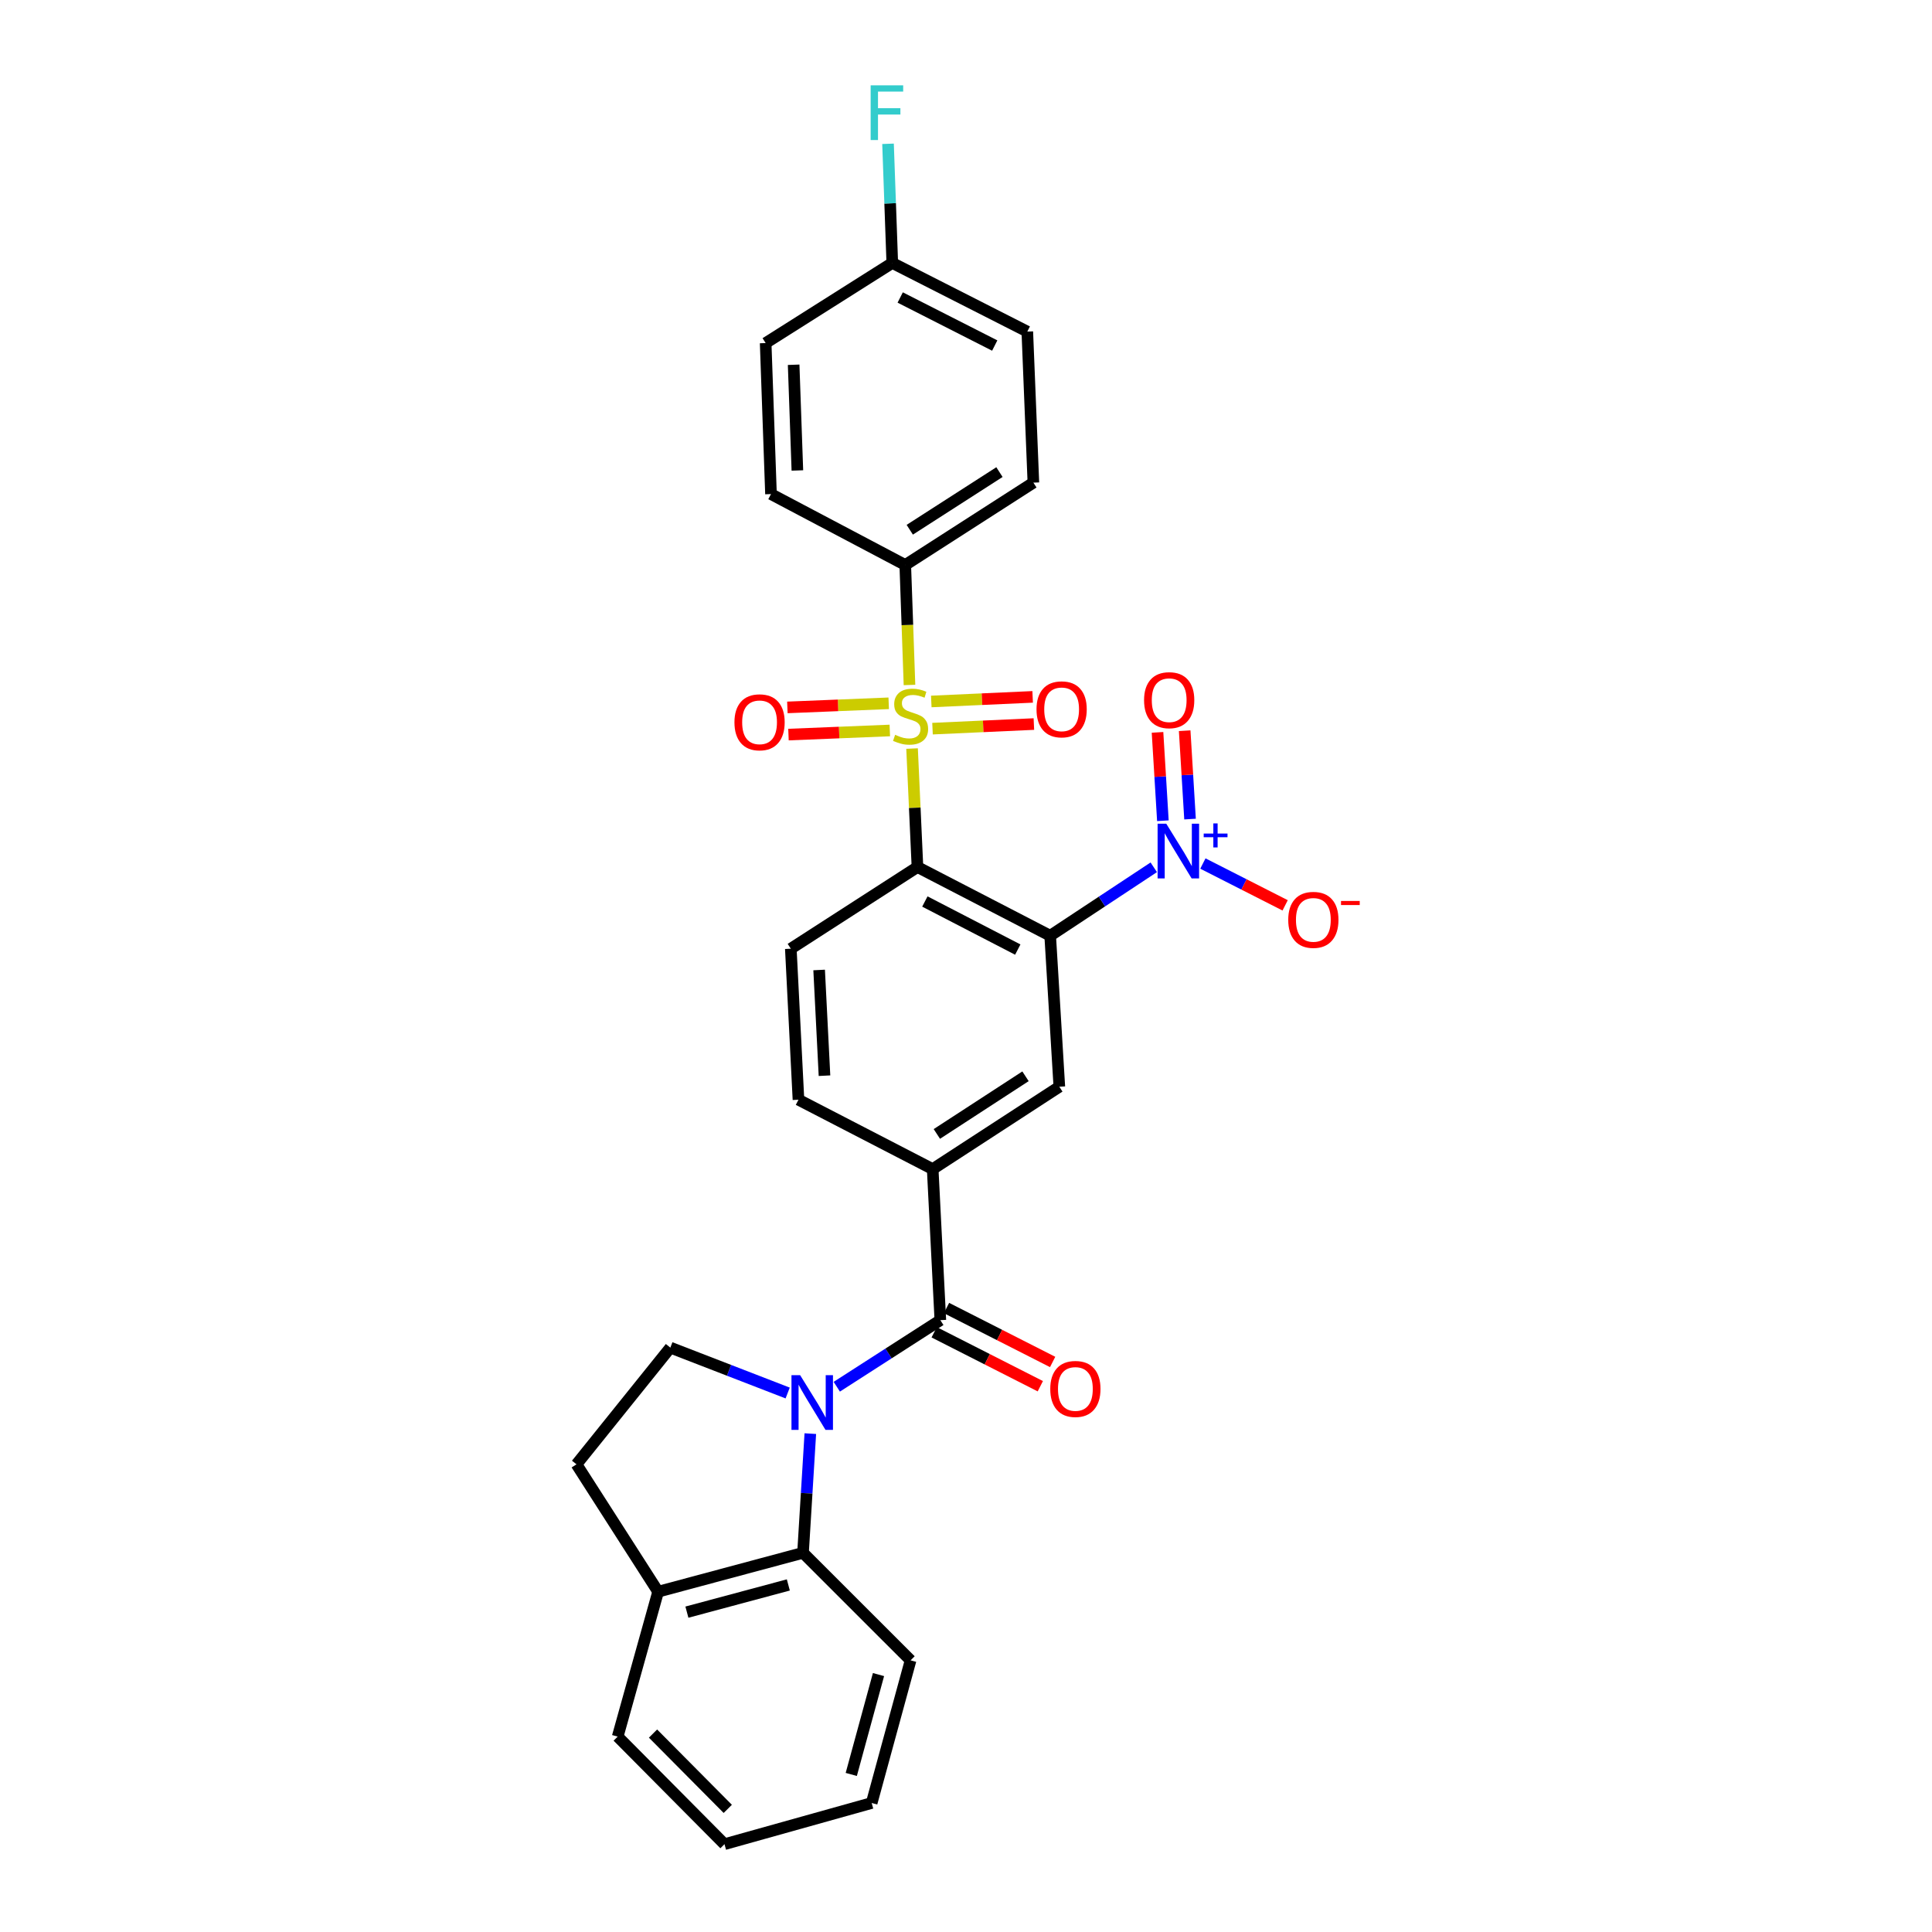 <?xml version='1.0' encoding='iso-8859-1'?>
<svg version='1.1' baseProfile='full'
              xmlns='http://www.w3.org/2000/svg'
                      xmlns:rdkit='http://www.rdkit.org/xml'
                      xmlns:xlink='http://www.w3.org/1999/xlink'
                  xml:space='preserve'
width='1000px' height='1000px' viewBox='0 0 1000 1000'>
<!-- END OF HEADER -->
<rect style='opacity:1.0;fill:#FFFFFF;stroke:none' width='1000' height='1000' x='0' y='0'> </rect>
<path class='bond-0' d='M 472.082,387.45 L 473.479,418.115' style='fill:none;fill-rule:evenodd;stroke:#CCCC00;stroke-width:6px;stroke-linecap:butt;stroke-linejoin:miter;stroke-opacity:1' />
<path class='bond-0' d='M 473.479,418.115 L 474.875,448.78' style='fill:none;fill-rule:evenodd;stroke:#000000;stroke-width:6px;stroke-linecap:butt;stroke-linejoin:miter;stroke-opacity:1' />
<path class='bond-10' d='M 470.749,354.538 L 469.656,323.485' style='fill:none;fill-rule:evenodd;stroke:#CCCC00;stroke-width:6px;stroke-linecap:butt;stroke-linejoin:miter;stroke-opacity:1' />
<path class='bond-10' d='M 469.656,323.485 L 468.562,292.432' style='fill:none;fill-rule:evenodd;stroke:#000000;stroke-width:6px;stroke-linecap:butt;stroke-linejoin:miter;stroke-opacity:1' />
<path class='bond-11' d='M 482.671,377.147 L 508.903,375.958' style='fill:none;fill-rule:evenodd;stroke:#CCCC00;stroke-width:6px;stroke-linecap:butt;stroke-linejoin:miter;stroke-opacity:1' />
<path class='bond-11' d='M 508.903,375.958 L 535.136,374.769' style='fill:none;fill-rule:evenodd;stroke:#FF0000;stroke-width:6px;stroke-linecap:butt;stroke-linejoin:miter;stroke-opacity:1' />
<path class='bond-11' d='M 482.033,363.081 L 508.266,361.892' style='fill:none;fill-rule:evenodd;stroke:#CCCC00;stroke-width:6px;stroke-linecap:butt;stroke-linejoin:miter;stroke-opacity:1' />
<path class='bond-11' d='M 508.266,361.892 L 534.498,360.702' style='fill:none;fill-rule:evenodd;stroke:#FF0000;stroke-width:6px;stroke-linecap:butt;stroke-linejoin:miter;stroke-opacity:1' />
<path class='bond-12' d='M 459.995,364.027 L 433.769,365.09' style='fill:none;fill-rule:evenodd;stroke:#CCCC00;stroke-width:6px;stroke-linecap:butt;stroke-linejoin:miter;stroke-opacity:1' />
<path class='bond-12' d='M 433.769,365.09 L 407.544,366.153' style='fill:none;fill-rule:evenodd;stroke:#FF0000;stroke-width:6px;stroke-linecap:butt;stroke-linejoin:miter;stroke-opacity:1' />
<path class='bond-12' d='M 460.565,378.096 L 434.339,379.159' style='fill:none;fill-rule:evenodd;stroke:#CCCC00;stroke-width:6px;stroke-linecap:butt;stroke-linejoin:miter;stroke-opacity:1' />
<path class='bond-12' d='M 434.339,379.159 L 408.114,380.222' style='fill:none;fill-rule:evenodd;stroke:#FF0000;stroke-width:6px;stroke-linecap:butt;stroke-linejoin:miter;stroke-opacity:1' />
<path class='bond-1' d='M 474.875,448.78 L 543.575,484.328' style='fill:none;fill-rule:evenodd;stroke:#000000;stroke-width:6px;stroke-linecap:butt;stroke-linejoin:miter;stroke-opacity:1' />
<path class='bond-1' d='M 478.709,466.619 L 526.799,491.502' style='fill:none;fill-rule:evenodd;stroke:#000000;stroke-width:6px;stroke-linecap:butt;stroke-linejoin:miter;stroke-opacity:1' />
<path class='bond-9' d='M 474.875,448.78 L 409.327,491.047' style='fill:none;fill-rule:evenodd;stroke:#000000;stroke-width:6px;stroke-linecap:butt;stroke-linejoin:miter;stroke-opacity:1' />
<path class='bond-3' d='M 543.575,484.328 L 570.381,466.62' style='fill:none;fill-rule:evenodd;stroke:#000000;stroke-width:6px;stroke-linecap:butt;stroke-linejoin:miter;stroke-opacity:1' />
<path class='bond-3' d='M 570.381,466.62 L 597.186,448.912' style='fill:none;fill-rule:evenodd;stroke:#0000FF;stroke-width:6px;stroke-linecap:butt;stroke-linejoin:miter;stroke-opacity:1' />
<path class='bond-5' d='M 543.575,484.328 L 548.308,562.494' style='fill:none;fill-rule:evenodd;stroke:#000000;stroke-width:6px;stroke-linecap:butt;stroke-linejoin:miter;stroke-opacity:1' />
<path class='bond-2' d='M 433.115,717.767 L 459.917,700.539' style='fill:none;fill-rule:evenodd;stroke:#0000FF;stroke-width:6px;stroke-linecap:butt;stroke-linejoin:miter;stroke-opacity:1' />
<path class='bond-2' d='M 459.917,700.539 L 486.719,683.31' style='fill:none;fill-rule:evenodd;stroke:#000000;stroke-width:6px;stroke-linecap:butt;stroke-linejoin:miter;stroke-opacity:1' />
<path class='bond-7' d='M 419.418,742.046 L 417.529,772.895' style='fill:none;fill-rule:evenodd;stroke:#0000FF;stroke-width:6px;stroke-linecap:butt;stroke-linejoin:miter;stroke-opacity:1' />
<path class='bond-7' d='M 417.529,772.895 L 415.64,803.744' style='fill:none;fill-rule:evenodd;stroke:#000000;stroke-width:6px;stroke-linecap:butt;stroke-linejoin:miter;stroke-opacity:1' />
<path class='bond-8' d='M 407.696,721.02 L 377.333,709.272' style='fill:none;fill-rule:evenodd;stroke:#0000FF;stroke-width:6px;stroke-linecap:butt;stroke-linejoin:miter;stroke-opacity:1' />
<path class='bond-8' d='M 377.333,709.272 L 346.971,697.525' style='fill:none;fill-rule:evenodd;stroke:#000000;stroke-width:6px;stroke-linecap:butt;stroke-linejoin:miter;stroke-opacity:1' />
<path class='bond-13' d='M 622.613,446.962 L 643.899,457.786' style='fill:none;fill-rule:evenodd;stroke:#0000FF;stroke-width:6px;stroke-linecap:butt;stroke-linejoin:miter;stroke-opacity:1' />
<path class='bond-13' d='M 643.899,457.786 L 665.184,468.609' style='fill:none;fill-rule:evenodd;stroke:#FF0000;stroke-width:6px;stroke-linecap:butt;stroke-linejoin:miter;stroke-opacity:1' />
<path class='bond-14' d='M 615.962,423.959 L 614.573,401.088' style='fill:none;fill-rule:evenodd;stroke:#0000FF;stroke-width:6px;stroke-linecap:butt;stroke-linejoin:miter;stroke-opacity:1' />
<path class='bond-14' d='M 614.573,401.088 L 613.184,378.217' style='fill:none;fill-rule:evenodd;stroke:#FF0000;stroke-width:6px;stroke-linecap:butt;stroke-linejoin:miter;stroke-opacity:1' />
<path class='bond-14' d='M 601.907,424.813 L 600.518,401.942' style='fill:none;fill-rule:evenodd;stroke:#0000FF;stroke-width:6px;stroke-linecap:butt;stroke-linejoin:miter;stroke-opacity:1' />
<path class='bond-14' d='M 600.518,401.942 L 599.128,379.071' style='fill:none;fill-rule:evenodd;stroke:#FF0000;stroke-width:6px;stroke-linecap:butt;stroke-linejoin:miter;stroke-opacity:1' />
<path class='bond-4' d='M 486.719,683.31 L 482.76,605.129' style='fill:none;fill-rule:evenodd;stroke:#000000;stroke-width:6px;stroke-linecap:butt;stroke-linejoin:miter;stroke-opacity:1' />
<path class='bond-15' d='M 483.529,689.587 L 510.997,703.547' style='fill:none;fill-rule:evenodd;stroke:#000000;stroke-width:6px;stroke-linecap:butt;stroke-linejoin:miter;stroke-opacity:1' />
<path class='bond-15' d='M 510.997,703.547 L 538.466,717.508' style='fill:none;fill-rule:evenodd;stroke:#FF0000;stroke-width:6px;stroke-linecap:butt;stroke-linejoin:miter;stroke-opacity:1' />
<path class='bond-15' d='M 489.909,677.034 L 517.377,690.994' style='fill:none;fill-rule:evenodd;stroke:#000000;stroke-width:6px;stroke-linecap:butt;stroke-linejoin:miter;stroke-opacity:1' />
<path class='bond-15' d='M 517.377,690.994 L 544.846,704.955' style='fill:none;fill-rule:evenodd;stroke:#FF0000;stroke-width:6px;stroke-linecap:butt;stroke-linejoin:miter;stroke-opacity:1' />
<path class='bond-30' d='M 548.308,562.494 L 482.76,605.129' style='fill:none;fill-rule:evenodd;stroke:#000000;stroke-width:6px;stroke-linecap:butt;stroke-linejoin:miter;stroke-opacity:1' />
<path class='bond-30' d='M 530.798,557.085 L 484.915,586.929' style='fill:none;fill-rule:evenodd;stroke:#000000;stroke-width:6px;stroke-linecap:butt;stroke-linejoin:miter;stroke-opacity:1' />
<path class='bond-6' d='M 482.76,605.129 L 413.285,569.214' style='fill:none;fill-rule:evenodd;stroke:#000000;stroke-width:6px;stroke-linecap:butt;stroke-linejoin:miter;stroke-opacity:1' />
<path class='bond-16' d='M 415.64,803.744 L 340.642,823.864' style='fill:none;fill-rule:evenodd;stroke:#000000;stroke-width:6px;stroke-linecap:butt;stroke-linejoin:miter;stroke-opacity:1' />
<path class='bond-16' d='M 408.039,820.362 L 355.54,834.446' style='fill:none;fill-rule:evenodd;stroke:#000000;stroke-width:6px;stroke-linecap:butt;stroke-linejoin:miter;stroke-opacity:1' />
<path class='bond-25' d='M 415.64,803.744 L 471.315,859.388' style='fill:none;fill-rule:evenodd;stroke:#000000;stroke-width:6px;stroke-linecap:butt;stroke-linejoin:miter;stroke-opacity:1' />
<path class='bond-18' d='M 346.971,697.525 L 298.391,757.933' style='fill:none;fill-rule:evenodd;stroke:#000000;stroke-width:6px;stroke-linecap:butt;stroke-linejoin:miter;stroke-opacity:1' />
<path class='bond-17' d='M 409.327,491.047 L 413.285,569.214' style='fill:none;fill-rule:evenodd;stroke:#000000;stroke-width:6px;stroke-linecap:butt;stroke-linejoin:miter;stroke-opacity:1' />
<path class='bond-17' d='M 423.984,502.06 L 426.755,556.777' style='fill:none;fill-rule:evenodd;stroke:#000000;stroke-width:6px;stroke-linecap:butt;stroke-linejoin:miter;stroke-opacity:1' />
<path class='bond-19' d='M 468.562,292.432 L 534.876,249.813' style='fill:none;fill-rule:evenodd;stroke:#000000;stroke-width:6px;stroke-linecap:butt;stroke-linejoin:miter;stroke-opacity:1' />
<path class='bond-19' d='M 470.896,274.194 L 517.316,244.36' style='fill:none;fill-rule:evenodd;stroke:#000000;stroke-width:6px;stroke-linecap:butt;stroke-linejoin:miter;stroke-opacity:1' />
<path class='bond-20' d='M 468.562,292.432 L 399.063,255.735' style='fill:none;fill-rule:evenodd;stroke:#000000;stroke-width:6px;stroke-linecap:butt;stroke-linejoin:miter;stroke-opacity:1' />
<path class='bond-26' d='M 340.642,823.864 L 319.716,898.862' style='fill:none;fill-rule:evenodd;stroke:#000000;stroke-width:6px;stroke-linecap:butt;stroke-linejoin:miter;stroke-opacity:1' />
<path class='bond-31' d='M 340.642,823.864 L 298.391,757.933' style='fill:none;fill-rule:evenodd;stroke:#000000;stroke-width:6px;stroke-linecap:butt;stroke-linejoin:miter;stroke-opacity:1' />
<path class='bond-22' d='M 534.876,249.813 L 531.732,171.631' style='fill:none;fill-rule:evenodd;stroke:#000000;stroke-width:6px;stroke-linecap:butt;stroke-linejoin:miter;stroke-opacity:1' />
<path class='bond-23' d='M 399.063,255.735 L 396.302,177.569' style='fill:none;fill-rule:evenodd;stroke:#000000;stroke-width:6px;stroke-linecap:butt;stroke-linejoin:miter;stroke-opacity:1' />
<path class='bond-23' d='M 412.722,243.513 L 410.788,188.797' style='fill:none;fill-rule:evenodd;stroke:#000000;stroke-width:6px;stroke-linecap:butt;stroke-linejoin:miter;stroke-opacity:1' />
<path class='bond-21' d='M 461.842,136.1 L 396.302,177.569' style='fill:none;fill-rule:evenodd;stroke:#000000;stroke-width:6px;stroke-linecap:butt;stroke-linejoin:miter;stroke-opacity:1' />
<path class='bond-24' d='M 461.842,136.1 L 460.741,105.265' style='fill:none;fill-rule:evenodd;stroke:#000000;stroke-width:6px;stroke-linecap:butt;stroke-linejoin:miter;stroke-opacity:1' />
<path class='bond-24' d='M 460.741,105.265 L 459.64,74.43' style='fill:none;fill-rule:evenodd;stroke:#33CCCC;stroke-width:6px;stroke-linecap:butt;stroke-linejoin:miter;stroke-opacity:1' />
<path class='bond-29' d='M 461.842,136.1 L 531.732,171.631' style='fill:none;fill-rule:evenodd;stroke:#000000;stroke-width:6px;stroke-linecap:butt;stroke-linejoin:miter;stroke-opacity:1' />
<path class='bond-29' d='M 465.944,153.982 L 514.867,178.854' style='fill:none;fill-rule:evenodd;stroke:#000000;stroke-width:6px;stroke-linecap:butt;stroke-linejoin:miter;stroke-opacity:1' />
<path class='bond-27' d='M 471.315,859.388 L 451.179,933.228' style='fill:none;fill-rule:evenodd;stroke:#000000;stroke-width:6px;stroke-linecap:butt;stroke-linejoin:miter;stroke-opacity:1' />
<path class='bond-27' d='M 454.71,866.759 L 440.615,918.447' style='fill:none;fill-rule:evenodd;stroke:#000000;stroke-width:6px;stroke-linecap:butt;stroke-linejoin:miter;stroke-opacity:1' />
<path class='bond-32' d='M 319.716,898.862 L 374.992,954.545' style='fill:none;fill-rule:evenodd;stroke:#000000;stroke-width:6px;stroke-linecap:butt;stroke-linejoin:miter;stroke-opacity:1' />
<path class='bond-32' d='M 338.001,897.294 L 376.694,936.273' style='fill:none;fill-rule:evenodd;stroke:#000000;stroke-width:6px;stroke-linecap:butt;stroke-linejoin:miter;stroke-opacity:1' />
<path class='bond-28' d='M 451.179,933.228 L 374.992,954.545' style='fill:none;fill-rule:evenodd;stroke:#000000;stroke-width:6px;stroke-linecap:butt;stroke-linejoin:miter;stroke-opacity:1' />
<path  class='atom-0' d='M 463.315 380.334
Q 463.635 380.454, 464.955 381.014
Q 466.275 381.574, 467.715 381.934
Q 469.195 382.254, 470.635 382.254
Q 473.315 382.254, 474.875 380.974
Q 476.435 379.654, 476.435 377.374
Q 476.435 375.814, 475.635 374.854
Q 474.875 373.894, 473.675 373.374
Q 472.475 372.854, 470.475 372.254
Q 467.955 371.494, 466.435 370.774
Q 464.955 370.054, 463.875 368.534
Q 462.835 367.014, 462.835 364.454
Q 462.835 360.894, 465.235 358.694
Q 467.675 356.494, 472.475 356.494
Q 475.755 356.494, 479.475 358.054
L 478.555 361.134
Q 475.155 359.734, 472.595 359.734
Q 469.835 359.734, 468.315 360.894
Q 466.795 362.014, 466.835 363.974
Q 466.835 365.494, 467.595 366.414
Q 468.395 367.334, 469.515 367.854
Q 470.675 368.374, 472.595 368.974
Q 475.155 369.774, 476.675 370.574
Q 478.195 371.374, 479.275 373.014
Q 480.395 374.614, 480.395 377.374
Q 480.395 381.294, 477.755 383.414
Q 475.155 385.494, 470.795 385.494
Q 468.275 385.494, 466.355 384.934
Q 464.475 384.414, 462.235 383.494
L 463.315 380.334
' fill='#CCCC00'/>
<path  class='atom-3' d='M 414.144 711.777
L 423.424 726.777
Q 424.344 728.257, 425.824 730.937
Q 427.304 733.617, 427.384 733.777
L 427.384 711.777
L 431.144 711.777
L 431.144 740.097
L 427.264 740.097
L 417.304 723.697
Q 416.144 721.777, 414.904 719.577
Q 413.704 717.377, 413.344 716.697
L 413.344 740.097
L 409.664 740.097
L 409.664 711.777
L 414.144 711.777
' fill='#0000FF'/>
<path  class='atom-4' d='M 603.653 426.344
L 612.933 441.344
Q 613.853 442.824, 615.333 445.504
Q 616.813 448.184, 616.893 448.344
L 616.893 426.344
L 620.653 426.344
L 620.653 454.664
L 616.773 454.664
L 606.813 438.264
Q 605.653 436.344, 604.413 434.144
Q 603.213 431.944, 602.853 431.264
L 602.853 454.664
L 599.173 454.664
L 599.173 426.344
L 603.653 426.344
' fill='#0000FF'/>
<path  class='atom-4' d='M 623.029 431.449
L 628.019 431.449
L 628.019 426.195
L 630.237 426.195
L 630.237 431.449
L 635.358 431.449
L 635.358 433.349
L 630.237 433.349
L 630.237 438.629
L 628.019 438.629
L 628.019 433.349
L 623.029 433.349
L 623.029 431.449
' fill='#0000FF'/>
<path  class='atom-12' d='M 536.497 367.15
Q 536.497 360.35, 539.857 356.55
Q 543.217 352.75, 549.497 352.75
Q 555.777 352.75, 559.137 356.55
Q 562.497 360.35, 562.497 367.15
Q 562.497 374.03, 559.097 377.95
Q 555.697 381.83, 549.497 381.83
Q 543.257 381.83, 539.857 377.95
Q 536.497 374.07, 536.497 367.15
M 549.497 378.63
Q 553.817 378.63, 556.137 375.75
Q 558.497 372.83, 558.497 367.15
Q 558.497 361.59, 556.137 358.79
Q 553.817 355.95, 549.497 355.95
Q 545.177 355.95, 542.817 358.75
Q 540.497 361.55, 540.497 367.15
Q 540.497 372.87, 542.817 375.75
Q 545.177 378.63, 549.497 378.63
' fill='#FF0000'/>
<path  class='atom-13' d='M 380.149 373.862
Q 380.149 367.062, 383.509 363.262
Q 386.869 359.462, 393.149 359.462
Q 399.429 359.462, 402.789 363.262
Q 406.149 367.062, 406.149 373.862
Q 406.149 380.742, 402.749 384.662
Q 399.349 388.542, 393.149 388.542
Q 386.909 388.542, 383.509 384.662
Q 380.149 380.782, 380.149 373.862
M 393.149 385.342
Q 397.469 385.342, 399.789 382.462
Q 402.149 379.542, 402.149 373.862
Q 402.149 368.302, 399.789 365.502
Q 397.469 362.662, 393.149 362.662
Q 388.829 362.662, 386.469 365.462
Q 384.149 368.262, 384.149 373.862
Q 384.149 379.582, 386.469 382.462
Q 388.829 385.342, 393.149 385.342
' fill='#FF0000'/>
<path  class='atom-14' d='M 666.787 476.115
Q 666.787 469.315, 670.147 465.515
Q 673.507 461.715, 679.787 461.715
Q 686.067 461.715, 689.427 465.515
Q 692.787 469.315, 692.787 476.115
Q 692.787 482.995, 689.387 486.915
Q 685.987 490.795, 679.787 490.795
Q 673.547 490.795, 670.147 486.915
Q 666.787 483.035, 666.787 476.115
M 679.787 487.595
Q 684.107 487.595, 686.427 484.715
Q 688.787 481.795, 688.787 476.115
Q 688.787 470.555, 686.427 467.755
Q 684.107 464.915, 679.787 464.915
Q 675.467 464.915, 673.107 467.715
Q 670.787 470.515, 670.787 476.115
Q 670.787 481.835, 673.107 484.715
Q 675.467 487.595, 679.787 487.595
' fill='#FF0000'/>
<path  class='atom-14' d='M 694.107 466.338
L 703.796 466.338
L 703.796 468.45
L 694.107 468.45
L 694.107 466.338
' fill='#FF0000'/>
<path  class='atom-15' d='M 592.165 362.41
Q 592.165 355.61, 595.525 351.81
Q 598.885 348.01, 605.165 348.01
Q 611.445 348.01, 614.805 351.81
Q 618.165 355.61, 618.165 362.41
Q 618.165 369.29, 614.765 373.21
Q 611.365 377.09, 605.165 377.09
Q 598.925 377.09, 595.525 373.21
Q 592.165 369.33, 592.165 362.41
M 605.165 373.89
Q 609.485 373.89, 611.805 371.01
Q 614.165 368.09, 614.165 362.41
Q 614.165 356.85, 611.805 354.05
Q 609.485 351.21, 605.165 351.21
Q 600.845 351.21, 598.485 354.01
Q 596.165 356.81, 596.165 362.41
Q 596.165 368.13, 598.485 371.01
Q 600.845 373.89, 605.165 373.89
' fill='#FF0000'/>
<path  class='atom-16' d='M 543.616 718.914
Q 543.616 712.114, 546.976 708.314
Q 550.336 704.514, 556.616 704.514
Q 562.896 704.514, 566.256 708.314
Q 569.616 712.114, 569.616 718.914
Q 569.616 725.794, 566.216 729.714
Q 562.816 733.594, 556.616 733.594
Q 550.376 733.594, 546.976 729.714
Q 543.616 725.834, 543.616 718.914
M 556.616 730.394
Q 560.936 730.394, 563.256 727.514
Q 565.616 724.594, 565.616 718.914
Q 565.616 713.354, 563.256 710.554
Q 560.936 707.714, 556.616 707.714
Q 552.296 707.714, 549.936 710.514
Q 547.616 713.314, 547.616 718.914
Q 547.616 724.634, 549.936 727.514
Q 552.296 730.394, 556.616 730.394
' fill='#FF0000'/>
<path  class='atom-25' d='M 450.645 44.165
L 467.485 44.165
L 467.485 47.405
L 454.445 47.405
L 454.445 56.005
L 466.045 56.005
L 466.045 59.285
L 454.445 59.285
L 454.445 72.485
L 450.645 72.485
L 450.645 44.165
' fill='#33CCCC'/>
</svg>
